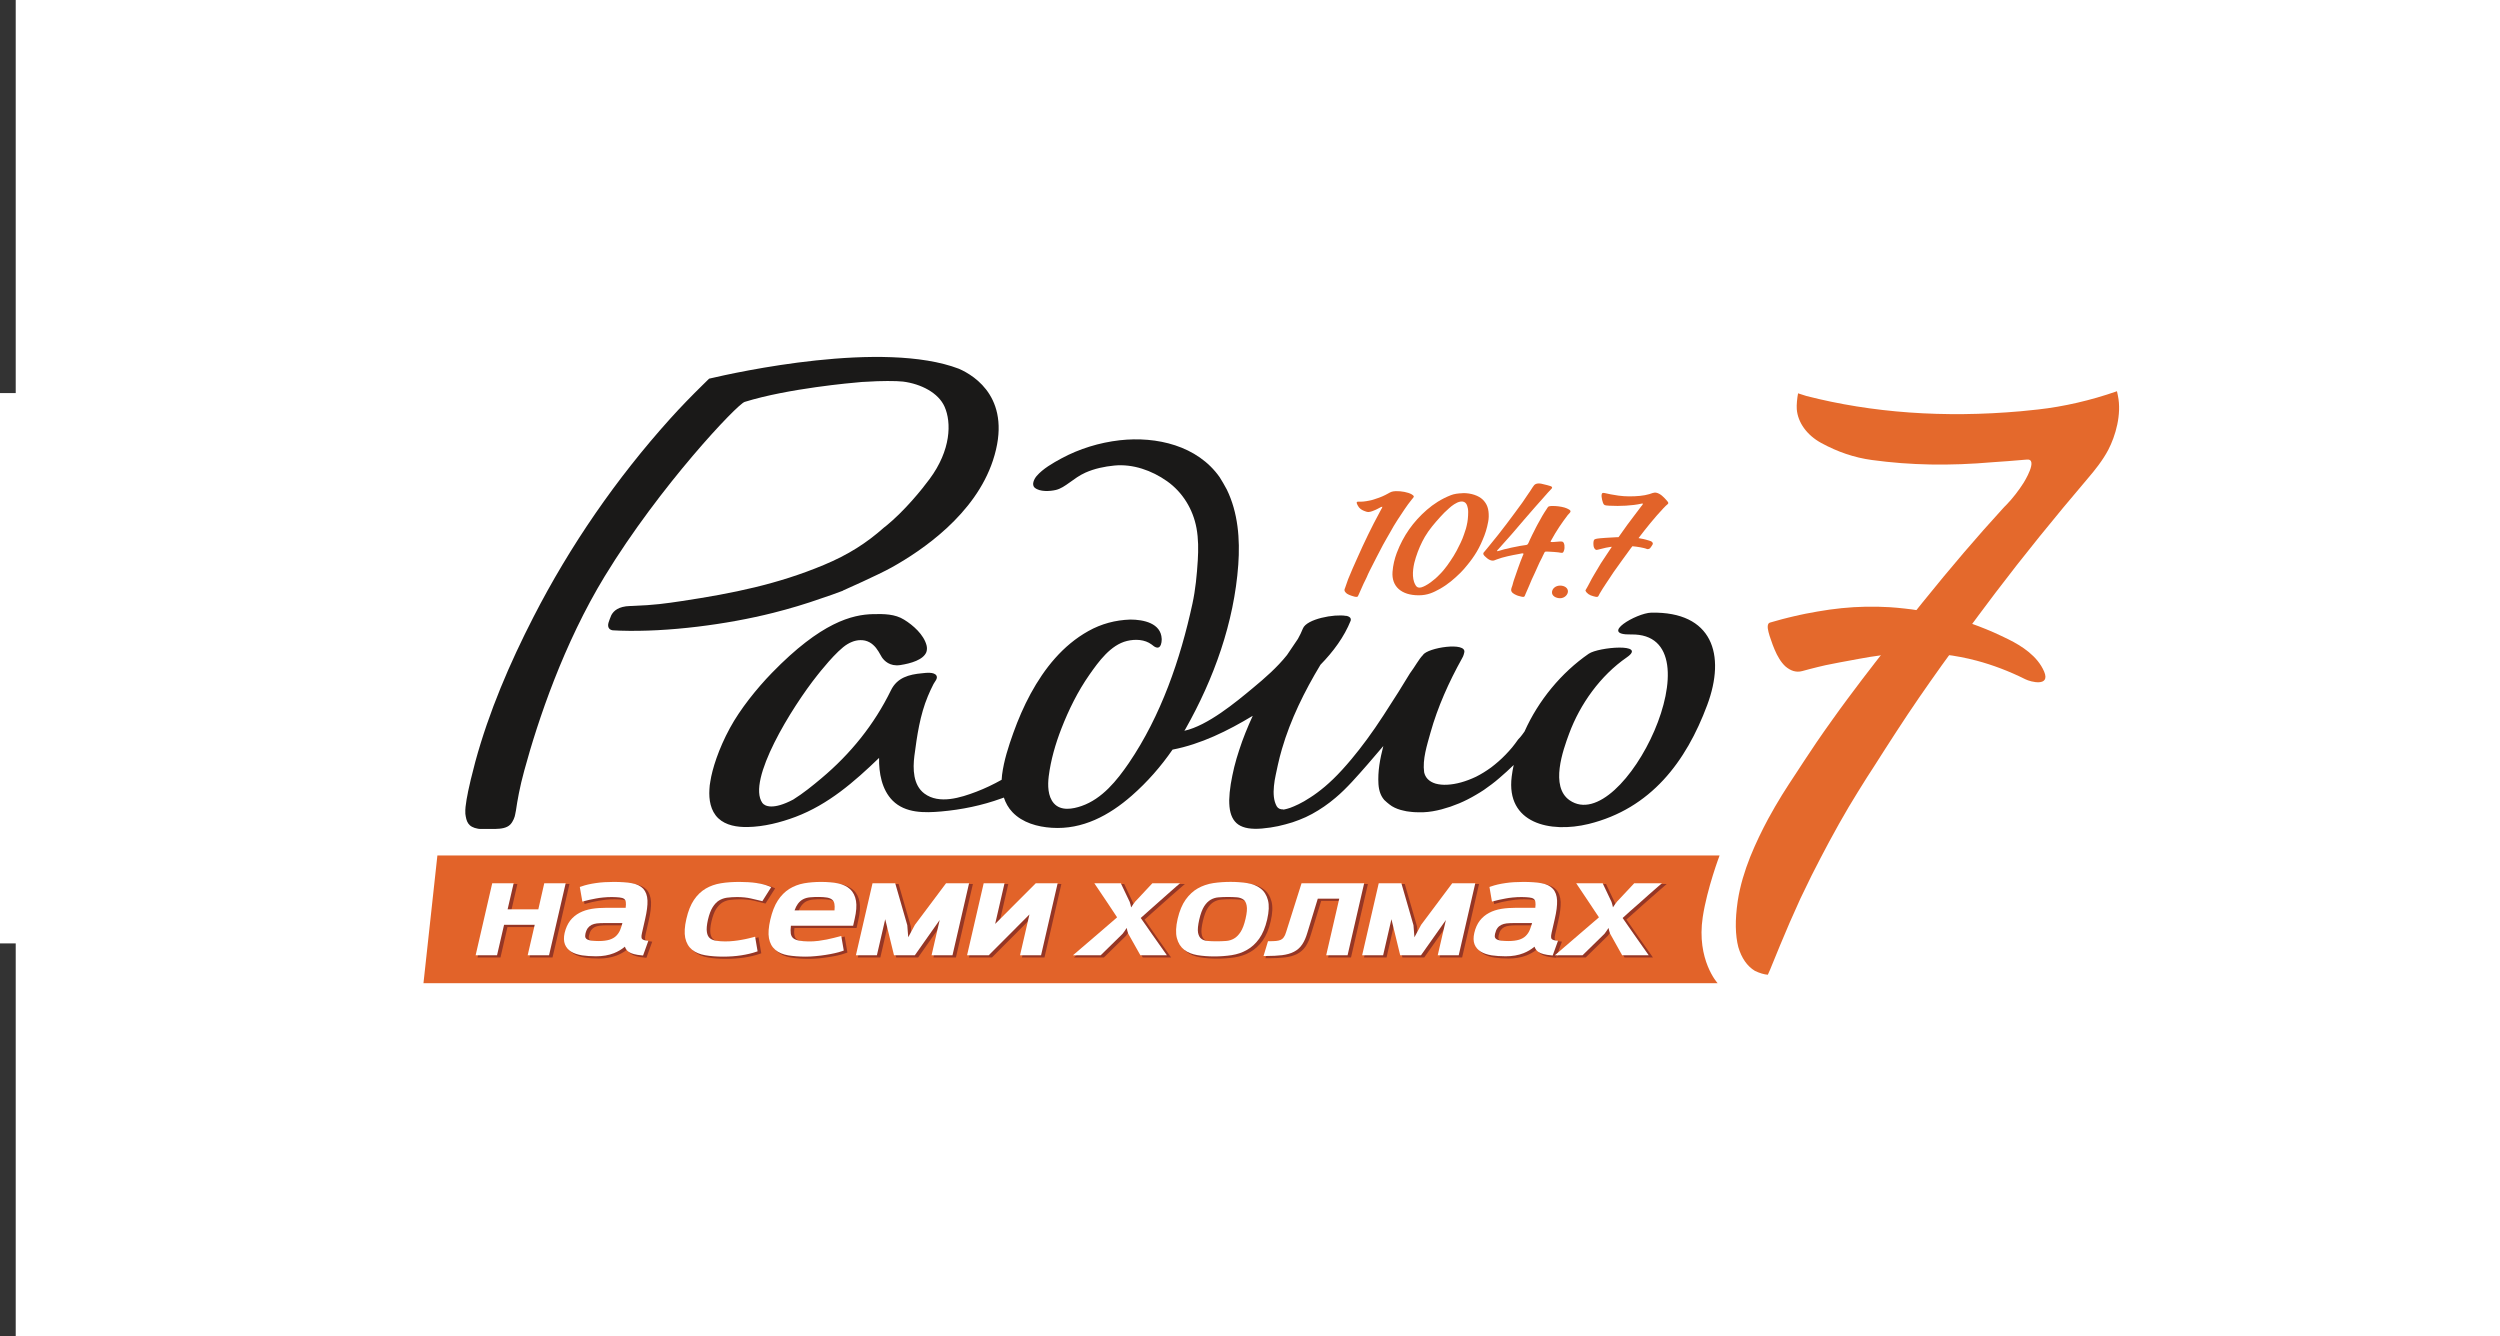 <?xml version="1.0" encoding="UTF-8" standalone="no"?>
<svg width="159px" height="85px" viewBox="0 0 159 85" version="1.1" xmlns="http://www.w3.org/2000/svg" xmlns:xlink="http://www.w3.org/1999/xlink" xmlns:sketch="http://www.bohemiancoding.com/sketch/ns">
    <rect x="0" y="0" width="159" height="85" fill="#333333" stroke="none"/>
    <!-- Generator: Sketch 3.3.3 (12072) - http://www.bohemiancoding.com/sketch -->
    <title>Rectangle 473 Copy 7 + Rectangle 473 Copy 6 + Rectangle 473 Copy 8 Copy Copy + Imported Layers</title>
    <desc>Created with Sketch.</desc>
    <defs></defs>
    <g id="Page-2" stroke="none" stroke-width="1" fill="none" fill-rule="evenodd" sketch:type="MSPage">
        <g id="wide_4columns_main" sketch:type="MSArtboardGroup" transform="translate(-978, -3082)">
            <g id="Rectangle-473-Copy-7-+-Rectangle-473-Copy-6-+-Rectangle-473-Copy-8-Copy-Copy-+-Imported-Layers" sketch:type="MSLayerGroup" transform="translate(978, 3082)">
                <g id="Rectangle-473-Copy-7-+-Rectangle-473-Copy-6-+-Rectangle-473-Copy-8-Copy-Copy" fill="#FFFFFF" sketch:type="MSShapeGroup">
                    <rect id="Rectangle-473-Copy-7" x="1" y="0" width="158" height="85"></rect>
                    <rect id="Rectangle-473-Copy-6" x="40.5" y="9" width="76" height="67"></rect>
                    <rect id="Rectangle-473-Copy-8" x="0" y="25" width="158" height="35"></rect>
                </g>
                <g id="Imported-Layers" transform="translate(19, 16)" sketch:type="MSShapeGroup">
                    <path d="M0.404,0 L120.19,0 L120.19,53.19 L0.404,53.19 L0.404,0 Z" id="Fill-1" fill="#FFFFFF"></path>
                    <path d="M7.932,46.533 L90.242,46.533 C90.242,46.533 88.885,45.053 89.294,42.33 C89.572,40.496 90.365,38.409 90.365,38.409 L8.818,38.409 L7.932,46.533" id="Fill-2" fill="#E26329"></path>
                    <path d="M15.758,40.221 L15.378,41.882 L13.526,41.882 L13.906,40.221 L12.45,40.221 L11.372,44.896 L12.83,44.896 L13.275,42.96 L15.129,42.96 L14.682,44.896 L16.141,44.896 L17.219,40.221 L15.758,40.221" id="Fill-3" fill="#953625"></path>
                    <path d="M22.041,43.768 C22.035,43.755 21.998,43.682 22.057,43.433 L22.255,42.569 C22.37,42.081 22.417,41.677 22.407,41.37 C22.391,41.038 22.296,40.776 22.124,40.586 C21.951,40.403 21.696,40.28 21.367,40.219 C21.065,40.163 20.676,40.135 20.207,40.135 C19.805,40.135 19.423,40.159 19.073,40.208 C18.723,40.262 18.407,40.336 18.137,40.427 L18.001,40.476 L18.178,41.498 L18.355,41.448 C18.44,41.427 18.543,41.401 18.669,41.37 C18.781,41.345 18.915,41.316 19.073,41.288 C19.215,41.265 19.373,41.241 19.535,41.221 C19.907,41.18 20.324,41.191 20.581,41.219 C20.7,41.232 20.79,41.262 20.847,41.301 C20.877,41.323 20.918,41.362 20.933,41.47 C20.946,41.545 20.942,41.651 20.931,41.783 L19.742,41.783 C19.41,41.783 19.101,41.805 18.816,41.85 C18.517,41.9 18.252,41.986 18.02,42.107 C17.781,42.234 17.575,42.405 17.409,42.619 C17.245,42.828 17.122,43.096 17.048,43.418 C16.977,43.712 16.985,43.967 17.065,44.17 C17.147,44.377 17.288,44.544 17.489,44.667 C17.675,44.777 17.91,44.855 18.191,44.902 C18.453,44.941 18.755,44.963 19.088,44.963 C19.513,44.963 19.902,44.896 20.239,44.764 C20.486,44.667 20.704,44.539 20.903,44.379 C20.952,44.507 21.037,44.604 21.147,44.68 C21.324,44.794 21.594,44.868 21.983,44.902 L22.113,44.913 L22.482,43.889 L22.273,43.863 C22.113,43.842 22.061,43.794 22.041,43.768 L22.041,43.768 Z M19.265,43.893 C19.105,43.893 18.962,43.889 18.839,43.874 C18.727,43.863 18.634,43.842 18.565,43.809 C18.513,43.788 18.481,43.755 18.461,43.708 C18.448,43.682 18.431,43.621 18.461,43.496 C18.496,43.343 18.545,43.226 18.608,43.144 C18.666,43.064 18.74,43.006 18.828,42.96 C18.917,42.917 19.025,42.887 19.142,42.874 C19.276,42.859 19.421,42.85 19.574,42.85 L20.702,42.85 C20.667,42.986 20.624,43.109 20.579,43.222 C20.518,43.366 20.434,43.492 20.328,43.591 C20.224,43.688 20.09,43.764 19.93,43.811 C19.755,43.87 19.531,43.893 19.265,43.893 L19.265,43.893 Z" id="Fill-4" fill="#953625"></path>
                    <path d="M30.114,40.416 C29.658,40.23 29.014,40.135 28.206,40.135 C27.78,40.135 27.385,40.165 27.031,40.221 C26.661,40.28 26.328,40.398 26.037,40.571 C25.738,40.744 25.486,40.992 25.272,41.308 C25.066,41.619 24.9,42.027 24.788,42.52 C24.671,43.019 24.647,43.431 24.714,43.753 C24.786,44.086 24.937,44.347 25.168,44.533 C25.388,44.712 25.678,44.835 26.028,44.896 C26.356,44.954 26.739,44.982 27.167,44.982 C27.571,44.982 27.96,44.954 28.323,44.902 C28.694,44.844 29.014,44.77 29.282,44.677 L29.418,44.628 L29.241,43.61 L29.064,43.658 C28.98,43.68 28.871,43.705 28.744,43.736 C28.616,43.768 28.476,43.794 28.325,43.822 C28.18,43.85 28.02,43.874 27.847,43.893 C27.489,43.934 27.082,43.93 26.739,43.883 C26.585,43.861 26.454,43.809 26.359,43.729 C26.27,43.654 26.212,43.535 26.184,43.373 C26.155,43.191 26.175,42.932 26.251,42.6 C26.328,42.265 26.428,42.001 26.544,41.815 C26.661,41.634 26.791,41.498 26.935,41.407 C27.082,41.316 27.247,41.258 27.426,41.234 C27.623,41.211 27.834,41.196 28.055,41.196 C28.39,41.196 28.686,41.226 28.938,41.282 C29.209,41.345 29.416,41.394 29.565,41.435 L29.686,41.466 L30.3,40.498 L30.114,40.416" id="Fill-5" fill="#953625"></path>
                    <path d="M35.477,43.019 L35.585,42.543 C35.693,42.079 35.721,41.688 35.671,41.383 C35.617,41.064 35.488,40.805 35.282,40.617 C35.081,40.433 34.818,40.301 34.487,40.232 C34.18,40.167 33.811,40.135 33.396,40.135 C33.009,40.135 32.642,40.165 32.309,40.224 C31.963,40.286 31.648,40.407 31.361,40.586 C31.071,40.761 30.82,41.016 30.613,41.34 C30.403,41.656 30.241,42.072 30.123,42.576 C30.014,43.064 29.982,43.466 30.038,43.775 C30.101,44.096 30.241,44.356 30.46,44.541 C30.671,44.721 30.952,44.842 31.296,44.898 C31.618,44.954 32,44.982 32.434,44.982 C32.64,44.982 32.849,44.971 33.065,44.954 C33.275,44.932 33.487,44.906 33.699,44.872 C33.91,44.842 34.105,44.805 34.28,44.766 C34.466,44.721 34.623,44.68 34.762,44.628 L34.896,44.582 L34.721,43.563 L34.206,43.697 C34.074,43.731 33.925,43.764 33.75,43.798 C33.582,43.833 33.409,43.863 33.234,43.885 C32.78,43.95 32.333,43.926 32.037,43.874 C31.877,43.85 31.75,43.803 31.663,43.731 C31.587,43.671 31.542,43.584 31.523,43.461 C31.501,43.347 31.503,43.2 31.525,43.019 L35.477,43.019 L35.477,43.019 Z M31.782,41.952 C31.836,41.811 31.899,41.697 31.963,41.608 C32.059,41.481 32.167,41.386 32.283,41.327 C32.406,41.267 32.547,41.226 32.696,41.213 C33.05,41.18 33.491,41.18 33.776,41.226 C33.904,41.252 34.003,41.293 34.077,41.351 C34.141,41.405 34.182,41.478 34.204,41.586 C34.224,41.682 34.226,41.802 34.208,41.952 L31.782,41.952 L31.782,41.952 Z" id="Fill-6" fill="#953625"></path>
                    <path d="M41.326,40.221 L39.327,42.889 L38.979,43.537 L38.93,42.924 L38.15,40.221 L36.633,40.221 L35.559,44.896 L36.989,44.896 L37.482,42.762 L38,44.896 L39.392,44.896 L40.842,42.831 L40.369,44.896 L41.797,44.896 L42.877,40.221 L41.326,40.221" id="Fill-7" fill="#953625"></path>
                    <path d="M44.558,42.705 L45.127,40.221 L43.703,40.221 L42.627,44.896 L44.087,44.896 L46.57,42.405 L45.995,44.896 L47.428,44.896 L48.504,40.221 L47.039,40.221 L44.558,42.705" id="Fill-8" fill="#953625"></path>
                    <path d="M54.089,42.908 L53.797,42.485 L53.828,42.459 C53.962,42.34 54.1,42.213 54.247,42.083 C54.441,41.908 54.638,41.731 54.841,41.554 C55.044,41.379 55.241,41.2 55.44,41.021 C55.641,40.843 55.831,40.675 56.014,40.522 L56.36,40.221 L54.448,40.221 L53.344,41.403 C53.272,41.491 53.205,41.586 53.143,41.682 C53.125,41.602 53.1,41.522 53.071,41.435 L52.497,40.221 L50.693,40.221 L51.565,41.524 C51.684,41.703 51.803,41.878 51.913,42.051 C52,42.18 52.084,42.308 52.162,42.429 L51.645,42.878 C51.425,43.07 51.198,43.265 50.971,43.459 L49.299,44.896 L51.207,44.896 L52.616,43.515 C52.687,43.422 52.752,43.33 52.816,43.237 C52.836,43.319 52.86,43.399 52.892,43.494 L53.679,44.896 L55.483,44.896 L54.495,43.492 C54.357,43.297 54.221,43.103 54.089,42.908" id="Fill-9" fill="#953625"></path>
                    <path d="M61.87,41.34 C61.786,41.008 61.621,40.746 61.382,40.565 C61.155,40.388 60.859,40.271 60.515,40.213 C59.867,40.109 59.037,40.109 58.337,40.213 C57.978,40.271 57.644,40.381 57.343,40.552 C57.041,40.722 56.773,40.967 56.548,41.282 C56.321,41.595 56.148,42.008 56.036,42.515 C55.917,43.023 55.898,43.444 55.982,43.766 C56.064,44.096 56.23,44.358 56.47,44.539 C56.697,44.714 56.989,44.833 57.335,44.887 C57.667,44.943 58.024,44.969 58.406,44.969 C58.789,44.969 59.158,44.943 59.513,44.891 C59.876,44.835 60.21,44.723 60.509,44.552 C60.811,44.382 61.081,44.135 61.306,43.82 C61.529,43.509 61.701,43.094 61.816,42.591 C61.935,42.081 61.954,41.66 61.87,41.34 L61.87,41.34 Z M60.351,42.515 C60.269,42.878 60.165,43.152 60.04,43.343 C59.919,43.526 59.787,43.664 59.642,43.744 C59.495,43.829 59.335,43.88 59.165,43.891 C58.802,43.924 58.337,43.924 57.981,43.891 C57.827,43.88 57.702,43.833 57.602,43.757 C57.514,43.69 57.453,43.572 57.425,43.407 C57.389,43.224 57.417,42.947 57.501,42.591 C57.583,42.226 57.687,41.947 57.808,41.759 C57.924,41.578 58.056,41.442 58.203,41.36 C58.348,41.275 58.508,41.226 58.676,41.213 C58.867,41.198 59.07,41.189 59.281,41.189 C59.469,41.189 59.664,41.196 59.85,41.213 C60.007,41.226 60.135,41.271 60.239,41.349 C60.327,41.418 60.392,41.537 60.424,41.703 C60.459,41.88 60.435,42.163 60.351,42.515 L60.351,42.515 Z" id="Fill-10" fill="#953625"></path>
                    <path d="M63.92,40.221 L62.937,43.347 C62.894,43.487 62.842,43.602 62.788,43.677 C62.741,43.746 62.68,43.794 62.615,43.826 C62.538,43.861 62.447,43.883 62.343,43.891 C62.229,43.902 62.09,43.906 61.915,43.906 L61.794,43.906 L61.479,44.943 L61.708,44.943 C62.097,44.943 62.44,44.926 62.73,44.891 C63.03,44.855 63.285,44.779 63.499,44.671 C63.719,44.559 63.899,44.392 64.044,44.185 C64.175,43.986 64.29,43.725 64.378,43.418 L65.027,41.297 L66.297,41.297 L65.467,44.896 L66.924,44.896 L68,40.221 L63.92,40.221" id="Fill-11" fill="#953625"></path>
                    <path d="M73.516,40.221 L71.524,42.889 L71.174,43.537 L71.124,42.924 L70.344,40.221 L68.827,40.221 L67.751,44.896 L69.184,44.896 L69.674,42.762 L70.195,44.896 L71.582,44.896 L73.036,42.831 L72.561,44.896 L73.992,44.896 L75.068,40.221 L73.516,40.221" id="Fill-12" fill="#953625"></path>
                    <path d="M84.929,42.051 C85.113,41.887 85.296,41.72 85.482,41.554 C85.687,41.379 85.888,41.2 86.087,41.021 C86.288,40.843 86.476,40.675 86.658,40.522 L87.005,40.221 L85.095,40.221 L83.989,41.403 C83.92,41.491 83.851,41.586 83.786,41.682 C83.769,41.602 83.747,41.522 83.717,41.435 L83.188,40.319 L83.144,40.221 L81.338,40.221 L82.209,41.524 C82.332,41.703 82.444,41.878 82.561,42.051 C82.645,42.18 82.729,42.308 82.807,42.429 L82.291,42.878 C82.066,43.07 81.846,43.265 81.617,43.459 L79.983,44.863 L80.338,43.889 L80.126,43.863 C80.007,43.848 79.923,43.811 79.897,43.768 C79.886,43.753 79.854,43.677 79.908,43.433 L80.106,42.569 C80.221,42.079 80.271,41.675 80.26,41.37 C80.245,41.038 80.15,40.772 79.975,40.586 C79.804,40.403 79.549,40.28 79.218,40.219 C78.918,40.163 78.527,40.135 78.058,40.135 C77.656,40.135 77.278,40.159 76.926,40.208 C76.571,40.262 76.258,40.336 75.99,40.427 L75.856,40.476 L76.031,41.498 L76.213,41.448 C76.293,41.427 76.394,41.401 76.517,41.37 C76.636,41.345 76.766,41.316 76.926,41.288 C77.066,41.265 77.224,41.241 77.388,41.221 C77.76,41.18 78.177,41.191 78.434,41.219 C78.551,41.232 78.641,41.262 78.7,41.301 C78.728,41.323 78.767,41.362 78.786,41.468 C78.799,41.545 78.799,41.651 78.782,41.783 L77.593,41.783 C77.267,41.783 76.95,41.805 76.666,41.85 C76.375,41.9 76.105,41.986 75.869,42.107 C75.631,42.234 75.426,42.405 75.262,42.619 C75.093,42.828 74.972,43.098 74.899,43.42 C74.832,43.712 74.836,43.967 74.916,44.17 C74.996,44.377 75.139,44.544 75.34,44.667 C75.526,44.779 75.761,44.857 76.042,44.902 C76.306,44.941 76.608,44.963 76.941,44.963 C77.367,44.963 77.753,44.896 78.093,44.764 C78.335,44.667 78.557,44.539 78.754,44.379 C78.803,44.507 78.888,44.604 79,44.68 C79.177,44.794 79.449,44.868 79.832,44.902 L79.964,44.913 L79.968,44.896 L81.85,44.896 L83.259,43.515 C83.332,43.42 83.401,43.327 83.462,43.237 C83.479,43.319 83.503,43.399 83.533,43.494 L84.32,44.896 L86.128,44.896 L85.139,43.492 C85,43.297 84.866,43.103 84.735,42.908 L84.439,42.485 C84.588,42.355 84.737,42.224 84.888,42.083 L84.929,42.051 L84.929,42.051 Z M77.116,43.893 C76.956,43.893 76.816,43.889 76.69,43.874 C76.576,43.863 76.485,43.842 76.416,43.809 C76.366,43.788 76.334,43.753 76.31,43.71 C76.297,43.677 76.286,43.615 76.312,43.496 C76.347,43.343 76.396,43.226 76.459,43.144 C76.517,43.064 76.591,43.006 76.679,42.96 C76.772,42.915 76.878,42.887 76.997,42.874 C77.129,42.859 77.274,42.85 77.427,42.85 L78.557,42.85 C78.518,42.986 78.475,43.109 78.432,43.217 C78.367,43.366 78.285,43.492 78.183,43.591 C78.077,43.688 77.941,43.764 77.779,43.811 C77.606,43.87 77.386,43.893 77.116,43.893 L77.116,43.893 Z" id="Fill-13" fill="#953625"></path>
                    <path id="Fill-14" fill="#FFFFFF"></path>
                    <path d="M86.02,22.965 C85.082,22.985 82.658,24.395 84.739,24.352 C90.478,24.242 84.251,37.279 80.824,34.895 C79.575,34.024 80.407,31.711 80.796,30.661 C81.493,28.778 82.788,26.965 84.467,25.806 C85.787,24.888 82.665,25.149 82.042,25.579 C80.305,26.778 78.84,28.551 77.961,30.523 C77.872,30.633 77.786,30.793 77.552,31.031 C77.431,31.203 77.308,31.37 77.174,31.534 C77.04,31.692 76.902,31.847 76.755,31.998 C76.612,32.147 76.461,32.29 76.308,32.424 C76.157,32.558 75.999,32.683 75.841,32.806 C75.523,33.037 75.199,33.238 74.875,33.4 C74.553,33.553 74.234,33.674 73.927,33.759 C73.616,33.845 73.322,33.895 73.043,33.908 C72.769,33.925 72.524,33.897 72.308,33.839 C72.094,33.776 71.919,33.674 71.792,33.538 C71.686,33.424 71.613,33.283 71.576,33.119 C71.459,32.292 71.762,31.383 71.98,30.592 C72.438,28.957 73.155,27.369 73.979,25.885 C74.093,25.702 74.115,25.538 74.125,25.507 C74.316,24.797 71.783,25.188 71.5,25.659 C71.232,25.929 70.995,26.397 70.673,26.823 C70.24,27.544 69.692,28.419 68.989,29.497 C68.268,30.609 67.587,31.523 66.963,32.27 C66.753,32.519 66.554,32.752 66.356,32.966 C66.161,33.178 65.971,33.376 65.789,33.551 C65.608,33.726 65.429,33.886 65.262,34.029 C65.092,34.171 64.932,34.299 64.776,34.413 C64.62,34.528 64.478,34.629 64.335,34.718 C64.059,34.901 63.81,35.042 63.596,35.145 C63.38,35.251 63.199,35.325 63.054,35.379 C62.756,35.48 62.6,35.493 62.6,35.493 C62.602,35.495 62.607,35.489 62.615,35.478 C62.432,35.484 62.287,35.426 62.2,35.281 C62.103,35.106 62.045,34.906 62.019,34.687 C61.995,34.467 61.997,34.234 62.023,33.992 C62.045,33.756 62.086,33.512 62.136,33.283 C62.181,33.054 62.233,32.836 62.272,32.648 C62.345,32.311 62.434,31.974 62.531,31.638 C63.076,29.763 63.964,27.968 64.981,26.279 C65.8,25.44 66.49,24.507 66.904,23.473 C66.948,23.278 66.796,23.211 66.658,23.172 C66.641,23.172 66.626,23.17 66.606,23.17 C65.867,23.039 64.104,23.363 63.864,23.974 C63.776,24.201 63.665,24.421 63.547,24.633 C63.313,24.972 63.082,25.313 62.853,25.661 C62.222,26.451 61.44,27.134 60.664,27.775 C59.614,28.648 57.803,30.154 56.325,30.478 C56.349,30.441 56.373,30.402 56.397,30.363 C58.205,27.16 59.489,23.6 59.755,19.911 C59.871,18.297 59.742,16.604 59.024,15.133 C58.946,14.971 58.635,14.446 58.568,14.347 C57.157,12.344 54.56,11.737 52.212,12.001 C50.922,12.15 49.651,12.537 48.508,13.154 C47.966,13.448 47.33,13.807 46.924,14.282 C46.777,14.457 46.585,14.828 46.812,15.021 C47.13,15.291 47.78,15.25 48.154,15.161 C48.754,15.018 49.264,14.403 50.033,14.059 C50.617,13.8 51.243,13.671 51.877,13.608 C53.052,13.496 54.253,13.919 55.221,14.602 C56.22,15.308 56.876,16.39 57.097,17.587 C57.222,18.263 57.22,18.96 57.179,19.641 C57.121,20.561 57.034,21.498 56.838,22.399 C56.071,25.935 54.843,29.514 52.795,32.53 C52.034,33.64 51.103,34.804 49.787,35.262 C49.225,35.456 48.473,35.597 48.026,35.091 C47.633,34.642 47.631,33.936 47.698,33.378 C47.83,32.333 48.126,31.309 48.508,30.329 C48.97,29.141 49.554,27.959 50.286,26.914 C50.87,26.08 51.635,25.015 52.678,24.764 C53.201,24.639 53.808,24.661 54.247,24.993 C54.435,25.16 54.711,25.332 54.832,25.002 C54.869,24.9 54.882,24.792 54.884,24.687 C54.884,24.691 54.884,24.551 54.884,24.633 C54.843,23.628 53.722,23.406 52.894,23.404 C51.946,23.434 51.047,23.671 50.219,24.136 C48.592,25.045 47.43,26.505 46.548,28.121 C46.114,28.922 45.755,29.754 45.448,30.612 C45.137,31.48 44.85,32.363 44.731,33.281 C44.716,33.387 44.709,33.489 44.705,33.594 C44.184,33.886 43.649,34.143 43.093,34.355 C42.112,34.728 40.734,35.176 39.79,34.469 C39.066,33.927 39.053,32.892 39.154,32.08 C39.323,30.791 39.509,29.482 40.014,28.274 C40.122,28.013 40.243,27.754 40.373,27.501 C40.449,27.354 40.658,27.153 40.561,26.974 C40.42,26.717 39.876,26.795 39.649,26.819 C38.809,26.894 38.059,27.093 37.663,27.905 C36.6,30.082 35.096,31.946 33.234,33.506 C32.683,33.97 32.087,34.452 31.449,34.852 C30.164,35.53 29.636,35.275 29.485,35.065 C28.485,33.638 31.354,28.987 32.985,26.942 C33.039,26.877 34.204,25.371 34.902,24.965 C34.991,24.911 35.079,24.868 35.17,24.831 C35.261,24.792 35.349,24.764 35.442,24.745 C35.537,24.723 35.628,24.713 35.725,24.713 C35.82,24.71 35.915,24.721 36.015,24.741 C36.116,24.764 36.209,24.801 36.294,24.846 C36.376,24.89 36.456,24.946 36.523,25.006 C36.596,25.069 36.657,25.136 36.715,25.207 C36.773,25.283 36.825,25.358 36.875,25.438 C36.918,25.507 36.957,25.579 36.996,25.646 L36.998,25.646 L36.998,25.65 C37.004,25.659 37.011,25.667 37.015,25.678 C37.039,25.719 37.063,25.762 37.087,25.803 C37.236,26.024 37.592,26.397 38.249,26.3 C38.934,26.196 39.725,25.963 39.917,25.473 C39.96,25.343 39.969,25.201 39.928,25.039 C39.748,24.36 39.077,23.764 38.502,23.412 C37.921,23.047 37.227,23.043 36.536,23.058 C35.207,23.086 33.232,23.566 30.092,26.797 C29.129,27.788 28.074,29.104 27.426,30.298 C26.693,31.644 26.294,32.927 26.177,33.702 C26.142,33.867 26.127,34.039 26.119,34.201 C26.078,34.854 26.186,35.567 26.68,36.04 C27.169,36.504 27.89,36.61 28.545,36.599 C29.58,36.582 30.639,36.312 31.6,35.951 C33.681,35.163 35.33,33.726 36.909,32.203 C36.892,33.152 37.08,34.227 37.774,34.921 C38.582,35.726 39.8,35.703 40.853,35.61 C42.16,35.495 43.452,35.23 44.688,34.782 C44.738,34.765 44.794,34.746 44.846,34.726 C44.958,35.065 45.131,35.381 45.388,35.651 C46.028,36.327 46.985,36.588 47.888,36.647 C49.85,36.778 51.546,35.86 52.983,34.601 C53.975,33.731 54.832,32.75 55.574,31.676 C57.389,31.324 59.091,30.48 60.675,29.525 C60.347,30.242 60.048,30.968 59.811,31.709 C59.692,32.065 59.588,32.424 59.497,32.787 C59.411,33.15 59.335,33.508 59.277,33.864 C59.217,34.242 59.184,34.584 59.178,34.884 C59.178,35.186 59.199,35.448 59.26,35.677 C59.318,35.901 59.411,36.091 59.541,36.245 C59.668,36.398 59.834,36.51 60.044,36.588 C60.252,36.666 60.498,36.705 60.792,36.711 C61.081,36.718 61.416,36.688 61.799,36.631 C62.136,36.582 62.451,36.513 62.756,36.428 C63.06,36.351 63.352,36.256 63.633,36.143 C63.914,36.037 64.184,35.91 64.448,35.767 C64.713,35.621 64.968,35.465 65.215,35.294 C65.467,35.122 65.707,34.934 65.943,34.735 C66.124,34.584 66.295,34.426 66.468,34.258 C66.643,34.089 66.809,33.914 66.98,33.733 C67.149,33.551 67.315,33.366 67.483,33.178 C67.654,32.99 67.818,32.8 67.987,32.605 C68.315,32.223 68.648,31.834 68.979,31.447 C68.767,32.281 68.62,33.052 68.67,33.873 C68.7,34.316 68.832,34.638 69.033,34.869 L69.033,34.875 C69.037,34.878 69.043,34.88 69.048,34.886 C69.1,34.94 69.151,34.986 69.208,35.031 C69.221,35.042 69.231,35.057 69.249,35.065 C69.285,35.1 69.331,35.137 69.378,35.169 C69.426,35.204 69.473,35.236 69.525,35.273 C69.584,35.305 69.638,35.335 69.7,35.368 C69.757,35.396 69.821,35.422 69.884,35.446 C69.944,35.469 70.011,35.489 70.078,35.51 C70.139,35.523 70.206,35.543 70.269,35.556 C70.333,35.573 70.396,35.582 70.454,35.597 C70.519,35.601 70.575,35.61 70.634,35.621 C70.692,35.627 70.746,35.634 70.8,35.64 C70.854,35.644 70.904,35.649 70.956,35.653 C71.059,35.659 71.157,35.662 71.254,35.662 C71.347,35.664 71.442,35.662 71.535,35.659 C71.63,35.653 71.725,35.649 71.818,35.638 C71.915,35.629 72.01,35.612 72.107,35.599 C72.3,35.567 72.488,35.526 72.68,35.476 C72.872,35.424 73.058,35.368 73.246,35.305 C73.434,35.24 73.618,35.169 73.801,35.094 C73.985,35.018 74.164,34.932 74.342,34.843 C74.521,34.75 74.696,34.657 74.867,34.554 C75.039,34.456 75.21,34.348 75.377,34.238 C75.545,34.124 75.709,34.005 75.871,33.88 C76.038,33.754 76.2,33.623 76.357,33.486 C76.517,33.353 76.673,33.214 76.829,33.07 C76.978,32.936 77.127,32.797 77.271,32.653 C77.217,32.899 77.174,33.145 77.144,33.391 C76.772,36.372 79.59,37.001 82.036,36.405 C85.999,35.426 88.237,32.443 89.577,28.845 C90.78,25.628 89.907,22.887 86.02,22.965" id="Fill-15" fill="#1A1918"></path>
                    <path d="M33.258,22.049 C33.707,21.902 34.152,21.743 34.597,21.574 C34.612,21.561 34.621,21.555 34.621,21.555 C34.621,21.555 36.873,20.559 37.73,20.077 C39.664,18.997 43.018,16.714 44.15,13.288 C45.425,9.42 43.031,7.912 41.989,7.454 C37.171,5.616 27.86,7.668 26.099,8.083 C25.965,8.214 25.829,8.348 25.693,8.482 C25.693,8.482 25.691,8.482 25.691,8.484 C24.982,9.18 24.289,9.891 23.625,10.629 C20.207,14.424 17.251,18.708 14.924,23.25 C13.416,26.188 12.1,29.257 11.229,32.45 C11.158,32.713 11.059,33.098 10.957,33.519 L10.955,33.519 C10.892,33.791 10.827,34.076 10.767,34.355 C10.763,34.381 10.758,34.407 10.754,34.433 C10.745,34.476 10.737,34.519 10.73,34.562 C10.713,34.627 10.702,34.696 10.691,34.761 C10.687,34.78 10.68,34.802 10.678,34.824 C10.648,35.009 10.624,35.178 10.607,35.329 C10.605,35.351 10.605,35.374 10.603,35.396 C10.596,35.435 10.596,35.476 10.594,35.51 C10.592,35.605 10.59,35.692 10.596,35.757 C10.661,36.236 10.75,36.597 11.411,36.709 C11.441,36.716 11.48,36.718 11.519,36.72 L12.511,36.72 C12.858,36.711 13.224,36.672 13.453,36.441 C13.634,36.256 13.749,35.936 13.764,35.802 C13.777,35.716 13.796,35.638 13.813,35.554 C13.904,34.929 14.055,34.055 14.343,33.011 C15.216,29.795 16.854,24.926 19.466,20.641 C22.968,14.898 27.914,9.677 28.364,9.56 C31.134,8.698 35.252,8.342 35.645,8.31 C35.701,8.305 35.753,8.299 35.807,8.294 C35.911,8.286 36.015,8.284 36.121,8.279 C36.972,8.219 38.013,8.219 38.428,8.268 C39.584,8.415 40.686,8.986 41.075,9.867 C41.522,10.873 41.484,12.63 40.122,14.466 C39.645,15.114 38.541,16.485 37.337,17.464 C37.298,17.498 37.264,17.52 37.225,17.548 C36.127,18.528 34.941,19.289 33.385,19.935 C30.457,21.157 27.625,21.734 24.397,22.222 C23.329,22.382 22.616,22.486 21.238,22.537 C21.179,22.54 21.134,22.54 21.097,22.542 L21.078,22.542 C20.322,22.561 20.032,22.864 19.902,23.088 C19.894,23.103 19.885,23.116 19.876,23.134 C19.848,23.214 19.809,23.302 19.773,23.393 L19.699,23.609 L19.701,23.611 C19.701,23.611 19.557,24.021 19.969,24.088 C20.207,24.099 20.436,24.108 20.434,24.11 C23.47,24.211 27.242,23.719 30.179,22.976 C31.216,22.715 32.244,22.408 33.258,22.049" id="Fill-16" fill="#1A1918"></path>
                    <path d="M80.662,16.338 C80.484,16.256 80.193,16.202 79.929,16.185 C79.793,16.176 79.558,16.168 79.471,16.228 C79.434,16.256 79.406,16.319 79.372,16.368 C79.281,16.502 79.177,16.662 79.097,16.8 C78.987,16.993 78.868,17.215 78.765,17.397 C78.706,17.498 78.661,17.606 78.607,17.706 C78.497,17.909 78.41,18.103 78.302,18.325 C78.261,18.41 78.198,18.602 78.131,18.641 C78.082,18.667 77.967,18.673 77.885,18.688 C77.799,18.706 77.708,18.716 77.634,18.727 C77.287,18.796 76.978,18.857 76.666,18.937 C76.591,18.956 76.517,18.98 76.444,19.002 C76.373,19.021 76.297,19.051 76.215,19.058 C76.206,19.002 76.265,18.96 76.303,18.919 C76.87,18.302 77.408,17.673 77.956,17.027 C78.38,16.528 78.838,16.019 79.283,15.515 C79.389,15.396 79.499,15.267 79.62,15.144 C79.663,15.098 79.717,15.053 79.715,15.006 C79.707,14.936 79.601,14.908 79.521,14.889 C79.436,14.865 79.357,14.839 79.259,14.82 C78.894,14.707 78.68,14.731 78.566,14.865 C78.43,15.038 78.345,15.213 78.207,15.394 C78.075,15.58 77.959,15.772 77.827,15.956 C77.159,16.874 76.491,17.779 75.761,18.658 C75.662,18.779 75.547,18.924 75.437,19.053 C75.396,19.103 75.333,19.153 75.338,19.213 C75.34,19.308 75.472,19.416 75.554,19.483 C75.642,19.561 75.755,19.632 75.889,19.654 C76.005,19.671 76.077,19.621 76.185,19.583 C76.396,19.503 76.638,19.431 76.874,19.38 C77.116,19.33 77.354,19.272 77.634,19.228 C77.704,19.218 77.848,19.17 77.885,19.205 C77.913,19.23 77.866,19.3 77.848,19.345 C77.632,19.868 77.464,20.382 77.278,20.915 C77.241,21.012 77.224,21.116 77.194,21.216 C77.163,21.311 77.112,21.427 77.109,21.518 C77.109,21.686 77.284,21.779 77.444,21.851 C77.507,21.879 77.565,21.9 77.658,21.92 C77.714,21.935 77.859,21.98 77.924,21.956 C77.967,21.941 78,21.848 78.021,21.786 C78.097,21.6 78.183,21.414 78.259,21.239 C78.367,20.982 78.462,20.742 78.581,20.511 C78.639,20.403 78.689,20.256 78.745,20.148 C78.803,20.032 78.855,19.917 78.907,19.788 C78.961,19.671 79.026,19.563 79.084,19.44 C79.11,19.384 79.132,19.323 79.169,19.261 C79.197,19.209 79.233,19.11 79.266,19.094 C79.318,19.068 79.458,19.084 79.553,19.088 C79.752,19.094 79.918,19.11 80.106,19.129 C80.199,19.138 80.32,19.179 80.387,19.151 C80.43,19.135 80.461,19.043 80.474,19.002 C80.532,18.835 80.513,18.5 80.372,18.451 C80.29,18.423 80.089,18.449 79.987,18.457 C79.866,18.464 79.769,18.485 79.622,18.468 C79.612,18.42 79.653,18.377 79.674,18.334 C79.975,17.779 80.327,17.258 80.711,16.755 C80.763,16.69 80.884,16.595 80.886,16.524 C80.891,16.44 80.737,16.373 80.662,16.338" id="Fill-17" fill="#E26329"></path>
                    <path d="M70.791,15.764 C70.83,15.712 70.921,15.628 70.919,15.574 C70.915,15.522 70.815,15.459 70.768,15.431 C70.543,15.308 70.124,15.226 69.772,15.237 C69.514,15.247 69.439,15.301 69.294,15.381 C69.048,15.52 68.791,15.636 68.488,15.727 C68.413,15.751 68.343,15.781 68.268,15.798 C68.034,15.852 67.801,15.904 67.531,15.908 C67.481,15.913 67.337,15.889 67.302,15.926 C67.254,15.975 67.332,16.111 67.362,16.165 C67.442,16.314 67.572,16.42 67.743,16.487 C67.829,16.524 67.946,16.567 68.043,16.565 C68.123,16.563 68.229,16.526 68.298,16.502 C68.451,16.448 68.581,16.384 68.709,16.314 C68.769,16.282 68.832,16.237 68.916,16.228 C68.912,16.291 68.873,16.343 68.843,16.397 C68.814,16.448 68.791,16.505 68.758,16.556 C68.242,17.502 67.766,18.49 67.324,19.49 C67.127,19.932 66.928,20.369 66.742,20.835 C66.673,21.015 66.623,21.183 66.556,21.367 C66.526,21.429 66.502,21.496 66.511,21.559 C66.524,21.628 66.602,21.712 66.662,21.756 C66.731,21.803 66.846,21.855 66.954,21.889 C67.038,21.918 67.237,21.987 67.324,21.956 C67.365,21.943 67.408,21.822 67.438,21.76 C67.535,21.535 67.633,21.334 67.723,21.12 C67.786,20.978 67.87,20.844 67.926,20.704 C67.98,20.559 68.054,20.421 68.121,20.28 C68.402,19.723 68.687,19.168 68.964,18.645 C69.108,18.379 69.266,18.116 69.417,17.85 C69.564,17.585 69.715,17.317 69.884,17.064 C70.18,16.621 70.459,16.17 70.791,15.764" id="Fill-18" fill="#E26329"></path>
                    <path d="M75.582,17.494 C75.623,17.297 75.681,17.088 75.683,16.865 C75.694,16.364 75.58,16.047 75.299,15.772 C75.048,15.53 74.573,15.351 74.026,15.362 C74.022,15.364 74.017,15.368 74.022,15.368 C73.73,15.377 73.479,15.412 73.274,15.494 C72.665,15.733 72.17,16.06 71.751,16.422 C70.88,17.181 70.253,18.064 69.834,19.166 C69.696,19.539 69.597,19.935 69.564,20.373 C69.497,21.285 70.109,21.861 71.232,21.861 C71.807,21.861 72.181,21.669 72.535,21.475 C73.078,21.179 73.49,20.816 73.892,20.421 C74.028,20.291 74.145,20.144 74.264,20.004 C74.504,19.719 74.722,19.423 74.916,19.099 C75.104,18.786 75.258,18.442 75.405,18.066 C75.472,17.887 75.536,17.693 75.582,17.494 L75.582,17.494 Z M74.37,16.788 C74.361,16.939 74.35,17.092 74.324,17.222 C74.294,17.36 74.272,17.498 74.234,17.619 C74.19,17.749 74.147,17.87 74.11,17.993 C73.989,18.364 73.81,18.699 73.637,19.036 C73.611,19.088 73.577,19.142 73.544,19.196 C73.514,19.252 73.486,19.308 73.451,19.358 C73.203,19.749 72.907,20.198 72.559,20.537 C72.464,20.626 72.388,20.719 72.291,20.796 C72.097,20.958 71.915,21.108 71.662,21.244 C71.535,21.311 71.312,21.425 71.152,21.345 C71.051,21.298 70.984,21.142 70.936,21.015 C70.772,20.533 70.91,19.87 71.049,19.449 C71.193,18.991 71.399,18.522 71.623,18.138 C71.883,17.693 72.237,17.28 72.594,16.885 C72.764,16.699 72.946,16.507 73.16,16.325 C73.257,16.243 73.356,16.15 73.484,16.073 C73.598,16.003 73.747,15.915 73.909,15.898 C74.234,15.865 74.316,16.12 74.357,16.338 C74.383,16.476 74.378,16.634 74.37,16.788 L74.37,16.788 Z" id="Fill-19" fill="#E26329"></path>
                    <path d="M80.225,21.244 C79.955,21.244 79.739,21.412 79.709,21.632 C79.672,21.896 79.955,22.047 80.225,22.047 C80.495,22.047 80.72,21.831 80.72,21.609 C80.72,21.388 80.495,21.244 80.225,21.244" id="Fill-20" fill="#E26329"></path>
                    <path d="M86.967,15.79 C86.811,15.617 86.606,15.396 86.346,15.338 C86.197,15.301 86.029,15.388 85.893,15.427 C85.543,15.533 85.108,15.569 84.609,15.569 C84.387,15.569 84.153,15.55 83.937,15.522 C83.864,15.511 83.797,15.496 83.734,15.489 C83.54,15.468 83.343,15.418 83.146,15.377 C83.021,15.351 82.904,15.312 82.872,15.422 C82.84,15.524 82.872,15.673 82.894,15.787 C82.926,15.915 82.956,16.021 83.012,16.09 C83.06,16.15 83.218,16.155 83.347,16.163 C84.05,16.202 84.812,16.159 85.361,16.04 C85.398,16.034 85.448,16.012 85.489,16.036 C85.48,16.105 85.417,16.155 85.376,16.211 C85.255,16.375 85.128,16.541 85.005,16.703 C84.838,16.924 84.67,17.14 84.51,17.36 C84.318,17.628 84.127,17.893 83.939,18.163 C83.888,18.166 83.842,18.168 83.79,18.168 C83.328,18.189 82.842,18.226 82.775,18.233 C82.691,18.241 82.479,18.261 82.414,18.308 C82.336,18.36 82.328,18.552 82.351,18.723 C82.36,18.786 82.397,18.922 82.505,18.971 C82.572,19.002 83.023,18.831 83.445,18.781 C83.479,18.775 83.503,18.775 83.512,18.777 C83.378,18.984 83.242,19.189 83.101,19.395 C82.907,19.68 82.721,19.967 82.552,20.269 C82.455,20.442 82.336,20.622 82.239,20.803 C82.105,21.045 81.99,21.295 81.839,21.535 L81.839,21.57 C81.911,21.736 82.094,21.861 82.336,21.92 C82.418,21.941 82.537,21.98 82.606,21.956 C82.656,21.943 82.701,21.825 82.736,21.76 C82.848,21.552 82.991,21.352 83.11,21.162 C83.194,21.03 83.28,20.898 83.371,20.771 C83.464,20.643 83.538,20.505 83.628,20.382 C83.996,19.874 84.352,19.362 84.719,18.87 C84.756,18.827 84.789,18.783 84.821,18.74 C84.914,18.747 85,18.757 85.08,18.77 C85.169,18.783 85.251,18.798 85.329,18.809 C85.407,18.82 85.482,18.837 85.556,18.857 C85.629,18.874 85.698,18.898 85.763,18.924 C85.94,18.928 85.966,18.842 86.079,18.673 C86.176,18.544 86.079,18.459 85.996,18.42 C85.951,18.399 85.795,18.356 85.677,18.321 C85.633,18.31 85.588,18.297 85.543,18.287 C85.437,18.261 85.327,18.241 85.21,18.224 C85.705,17.576 86.215,16.937 86.785,16.332 C86.826,16.286 86.884,16.228 86.949,16.165 C87.001,16.12 87.105,16.044 87.105,15.997 C87.109,15.941 87.018,15.848 86.967,15.79" id="Fill-21" fill="#E26329"></path>
                    <path d="M111.009,26.717 C110.59,25.726 109.587,25.084 108.747,24.667 C108.429,24.512 108.111,24.36 107.798,24.22 C107.476,24.08 107.163,23.952 106.847,23.831 C106.532,23.71 106.214,23.6 105.903,23.501 C105.583,23.399 105.27,23.311 104.957,23.226 C104.641,23.144 104.326,23.071 104.015,23.004 C103.695,22.937 103.384,22.879 103.068,22.831 C102.755,22.777 102.439,22.736 102.124,22.702 C101.809,22.667 101.495,22.637 101.18,22.617 C100.927,22.602 100.674,22.594 100.419,22.587 C100.166,22.583 99.909,22.581 99.652,22.587 C99.397,22.591 99.144,22.602 98.889,22.617 C98.63,22.635 98.373,22.656 98.118,22.68 C97.861,22.708 97.606,22.736 97.349,22.773 C97.096,22.81 96.839,22.848 96.588,22.894 C96.338,22.937 96.087,22.982 95.838,23.032 C95.715,23.056 95.592,23.084 95.469,23.11 C95.344,23.134 95.221,23.166 95.097,23.194 C94.974,23.222 94.849,23.252 94.726,23.283 C94.605,23.313 94.479,23.345 94.35,23.378 C94.222,23.412 94.095,23.447 93.963,23.486 C93.833,23.52 93.699,23.559 93.565,23.598 C93.406,23.648 93.395,23.881 93.477,24.196 C93.514,24.352 93.572,24.531 93.643,24.723 C93.706,24.916 93.781,25.119 93.868,25.32 C93.952,25.52 94.052,25.723 94.166,25.903 C94.278,26.084 94.41,26.253 94.557,26.387 C94.715,26.52 94.881,26.62 95.058,26.674 C95.242,26.728 95.43,26.734 95.622,26.68 C95.78,26.637 95.944,26.592 96.111,26.549 C96.277,26.508 96.441,26.464 96.61,26.423 C96.774,26.38 96.938,26.343 97.103,26.307 C97.262,26.276 97.418,26.242 97.571,26.214 C97.723,26.181 97.867,26.155 98.012,26.127 C98.155,26.101 98.293,26.073 98.431,26.05 C98.701,26 98.956,25.95 99.203,25.907 C99.449,25.862 99.689,25.821 99.924,25.78 C100.16,25.743 100.387,25.708 100.614,25.68 C100.931,25.641 101.242,25.607 101.558,25.583 C101.906,25.555 102.254,25.538 102.602,25.533 C102.949,25.529 103.293,25.531 103.639,25.546 C103.982,25.564 104.321,25.59 104.665,25.628 C105.011,25.667 105.352,25.719 105.691,25.786 C106.033,25.851 106.374,25.926 106.716,26.019 C107.738,26.292 108.768,26.68 109.814,27.201 C110.162,27.378 111.417,27.689 111.009,26.717" id="Fill-22" fill="#E4692C"></path>
                    <path d="M115.7,9.171 C115.7,9.171 115.654,8.96 115.639,8.882 C115.624,8.886 115.613,8.893 115.598,8.897 C113.976,9.463 112.249,9.863 110.611,10.044 C110.246,10.085 109.881,10.124 109.518,10.156 C104.646,10.588 100.052,10.256 95.884,9.184 C95.741,9.145 95.59,9.096 95.439,9.042 C95.415,9.033 95.387,9.022 95.357,9.014 C95.296,9.333 95.255,9.765 95.275,10.022 C95.339,10.871 95.921,11.677 96.828,12.172 C97.885,12.748 98.939,13.105 100.05,13.256 C102.506,13.591 104.963,13.638 107.774,13.394 C107.846,13.39 109.41,13.282 109.898,13.23 C110.68,13.146 109.706,14.699 109.706,14.699 C109.403,15.185 108.965,15.742 108.623,16.09 C108.535,16.178 108.446,16.265 108.366,16.358 C106.763,18.109 105.119,20.028 103.254,22.339 C102.787,22.915 102.308,23.518 101.809,24.149 C101.314,24.782 100.797,25.438 100.264,26.13 C99.996,26.475 99.71,26.844 99.414,27.235 C99.114,27.631 98.805,28.041 98.488,28.469 C98.17,28.899 97.844,29.341 97.52,29.802 C97.191,30.257 96.863,30.728 96.539,31.201 C96.279,31.581 96.022,31.97 95.765,32.361 C95.581,32.642 95.391,32.934 95.195,33.232 C94.914,33.657 94.622,34.1 94.33,34.571 C94.041,35.042 93.745,35.547 93.455,36.081 C93.261,36.448 93.06,36.83 92.87,37.234 C92.677,37.642 92.487,38.064 92.312,38.5 C92.135,38.945 91.977,39.398 91.841,39.863 C91.703,40.338 91.595,40.815 91.519,41.306 C91.431,41.908 91.39,42.461 91.398,42.947 C91.407,43.438 91.461,43.865 91.556,44.232 C91.763,44.937 92.118,45.444 92.606,45.744 C92.898,45.889 93.218,45.98 93.434,45.993 C93.531,45.792 93.65,45.5 93.712,45.341 C93.866,44.958 94.039,44.55 94.216,44.112 C94.404,43.664 94.607,43.189 94.819,42.686 C95.037,42.183 95.268,41.666 95.506,41.148 C95.746,40.64 95.99,40.141 96.227,39.662 C96.422,39.28 96.612,38.908 96.798,38.55 C96.984,38.193 97.163,37.848 97.344,37.517 C97.558,37.12 97.768,36.737 97.973,36.374 C98.181,36.012 98.377,35.666 98.574,35.331 C98.771,35.003 98.963,34.683 99.157,34.372 C99.347,34.061 99.535,33.756 99.73,33.454 L100.147,32.81 C100.395,32.422 100.642,32.035 100.884,31.655 C101.13,31.275 101.37,30.903 101.61,30.532 C101.852,30.164 102.092,29.799 102.331,29.436 C102.573,29.08 102.811,28.724 103.051,28.374 C103.295,28.024 103.533,27.68 103.77,27.339 C104.015,26.998 104.252,26.657 104.492,26.32 C104.738,25.985 104.978,25.65 105.222,25.315 C105.471,24.983 105.717,24.648 105.964,24.311 C106.255,23.918 106.549,23.52 106.847,23.118 C107.191,22.652 107.545,22.185 107.902,21.712 C109.689,19.356 111.638,16.95 113.794,14.416 C114.213,13.928 114.734,13.282 115.084,12.614 C115.546,11.729 115.946,10.357 115.7,9.171" id="Fill-23" fill="#E4692C"></path>
                    <path d="M15.615,40.176 L15.237,41.835 L13.284,41.835 L13.667,40.176 L12.305,40.176 L11.251,44.753 L12.612,44.753 L13.059,42.816 L15.008,42.816 L14.561,44.753 L15.92,44.753 L16.977,40.176 L15.615,40.176" id="Fill-24" fill="#FFFFFF"></path>
                    <path d="M21.825,43.699 C21.806,43.675 21.769,43.582 21.832,43.327 L22.028,42.463 C22.139,41.98 22.193,41.58 22.18,41.275 C22.167,40.956 22.074,40.705 21.91,40.524 C21.743,40.349 21.497,40.228 21.177,40.17 C20.877,40.116 20.488,40.09 20.028,40.09 C19.626,40.09 19.248,40.111 18.9,40.163 C18.548,40.213 18.236,40.284 17.975,40.379 L17.876,40.411 L18.038,41.342 L18.165,41.308 C18.247,41.284 18.351,41.258 18.476,41.23 C18.599,41.2 18.733,41.176 18.882,41.148 C19.032,41.118 19.185,41.098 19.351,41.081 C19.747,41.038 20.151,41.051 20.404,41.079 C20.533,41.09 20.631,41.122 20.695,41.17 C20.754,41.211 20.786,41.273 20.801,41.364 C20.814,41.457 20.812,41.58 20.793,41.736 L19.563,41.736 C19.237,41.736 18.928,41.757 18.643,41.802 C18.351,41.85 18.087,41.936 17.86,42.055 C17.627,42.178 17.426,42.342 17.264,42.55 C17.104,42.759 16.985,43.023 16.91,43.336 C16.847,43.617 16.854,43.863 16.929,44.058 C17.005,44.256 17.143,44.412 17.331,44.528 C17.515,44.639 17.742,44.714 18.018,44.76 C18.277,44.798 18.578,44.82 18.906,44.82 C19.33,44.82 19.71,44.755 20.043,44.623 C20.304,44.52 20.538,44.382 20.743,44.207 C20.788,44.349 20.872,44.464 20.996,44.544 C21.162,44.656 21.426,44.725 21.806,44.76 L21.899,44.768 L22.236,43.833 L22.089,43.816 C21.994,43.803 21.873,43.775 21.825,43.699 L21.825,43.699 Z M19.086,43.85 C18.924,43.85 18.779,43.842 18.653,43.829 C18.537,43.816 18.437,43.794 18.364,43.757 C18.301,43.729 18.262,43.69 18.236,43.634 C18.213,43.58 18.21,43.496 18.232,43.39 C18.269,43.23 18.323,43.107 18.388,43.021 C18.453,42.936 18.535,42.872 18.625,42.824 C18.723,42.777 18.837,42.744 18.956,42.729 C19.094,42.716 19.237,42.708 19.397,42.708 L20.585,42.708 C20.542,42.872 20.494,43.019 20.443,43.144 C20.38,43.297 20.291,43.422 20.183,43.528 C20.073,43.634 19.93,43.712 19.762,43.766 C19.585,43.82 19.356,43.85 19.086,43.85 L19.086,43.85 Z" id="Fill-25" fill="#FFFFFF"></path>
                    <path d="M29.917,40.368 C29.463,40.18 28.828,40.09 28.029,40.09 C27.605,40.09 27.212,40.116 26.858,40.174 C26.493,40.232 26.164,40.349 25.883,40.515 C25.591,40.686 25.339,40.93 25.131,41.241 C24.928,41.543 24.766,41.947 24.654,42.438 C24.539,42.928 24.518,43.336 24.58,43.647 C24.647,43.969 24.796,44.222 25.015,44.403 C25.231,44.576 25.516,44.697 25.855,44.755 C26.184,44.811 26.564,44.842 26.987,44.842 C27.391,44.842 27.776,44.816 28.139,44.76 C28.502,44.703 28.824,44.628 29.088,44.537 L29.183,44.505 L29.025,43.574 L28.895,43.61 C28.813,43.632 28.705,43.658 28.573,43.69 C28.444,43.718 28.308,43.751 28.152,43.775 C28.005,43.803 27.845,43.826 27.674,43.844 C27.277,43.891 26.879,43.88 26.553,43.833 C26.389,43.811 26.251,43.755 26.149,43.671 C26.05,43.589 25.985,43.461 25.959,43.286 C25.926,43.096 25.95,42.831 26.026,42.492 C26.104,42.157 26.205,41.889 26.326,41.697 C26.443,41.511 26.579,41.364 26.73,41.271 C26.879,41.18 27.054,41.118 27.24,41.092 C27.439,41.068 27.655,41.053 27.875,41.053 C28.212,41.053 28.513,41.085 28.766,41.144 C29.036,41.202 29.245,41.254 29.399,41.293 L29.485,41.316 L30.049,40.422 L29.917,40.368" id="Fill-26" fill="#FFFFFF"></path>
                    <path d="M35.442,41.297 C35.39,40.988 35.263,40.735 35.071,40.556 C34.878,40.377 34.619,40.254 34.299,40.182 C33.99,40.12 33.627,40.09 33.215,40.09 C32.834,40.09 32.469,40.12 32.136,40.178 C31.799,40.239 31.482,40.36 31.205,40.532 C30.926,40.705 30.678,40.954 30.47,41.271 C30.265,41.584 30.107,41.995 29.991,42.492 C29.881,42.975 29.85,43.368 29.906,43.671 C29.963,43.986 30.101,44.232 30.311,44.41 C30.516,44.585 30.79,44.701 31.125,44.76 C31.445,44.811 31.821,44.842 32.253,44.842 C32.45,44.842 32.655,44.831 32.88,44.809 C33.096,44.788 33.307,44.766 33.513,44.731 C33.729,44.697 33.917,44.662 34.087,44.623 C34.278,44.582 34.433,44.537 34.567,44.49 L34.664,44.455 L34.504,43.528 L34.036,43.649 C33.902,43.686 33.748,43.718 33.58,43.753 C33.415,43.785 33.238,43.811 33.061,43.839 C32.592,43.902 32.141,43.874 31.847,43.829 C31.68,43.798 31.551,43.751 31.456,43.675 C31.371,43.606 31.317,43.509 31.294,43.375 C31.274,43.248 31.276,43.081 31.302,42.878 L35.259,42.878 L35.358,42.438 C35.464,41.98 35.492,41.595 35.442,41.297 L35.442,41.297 Z M31.533,41.902 C31.596,41.729 31.665,41.591 31.745,41.483 C31.845,41.351 31.957,41.252 32.084,41.189 C32.212,41.124 32.355,41.085 32.512,41.07 C32.882,41.036 33.312,41.038 33.603,41.085 C33.74,41.111 33.85,41.154 33.925,41.219 C33.999,41.278 34.046,41.364 34.068,41.483 C34.09,41.591 34.09,41.729 34.074,41.902 L31.533,41.902 L31.533,41.902 Z" id="Fill-27" fill="#FFFFFF"></path>
                    <path d="M41.168,40.176 L39.189,42.818 L38.763,43.61 L38.703,42.841 L37.936,40.176 L36.492,40.176 L35.436,44.753 L36.771,44.753 L37.3,42.461 L37.858,44.753 L39.185,44.753 L40.764,42.513 L40.248,44.753 L41.579,44.753 L42.633,40.176 L41.168,40.176" id="Fill-28" fill="#FFFFFF"></path>
                    <path d="M44.292,42.762 L44.887,40.176 L43.562,40.176 L42.506,44.753 L43.886,44.753 L46.473,42.159 L45.874,44.753 L47.212,44.753 L48.266,40.176 L46.875,40.176 L44.292,42.762" id="Fill-29" fill="#FFFFFF"></path>
                    <path d="M54.627,41.427 C54.83,41.247 55.033,41.07 55.232,40.891 C55.427,40.716 55.619,40.548 55.8,40.39 L56.051,40.176 L54.29,40.176 L53.203,41.338 C53.115,41.45 53.03,41.565 52.957,41.686 L52.938,41.71 C52.92,41.597 52.892,41.483 52.849,41.36 L52.285,40.176 L50.6,40.176 L51.425,41.403 C51.546,41.578 51.661,41.757 51.775,41.93 C51.868,42.075 51.959,42.211 52.047,42.342 L51.498,42.818 C51.276,43.012 51.049,43.204 50.822,43.401 L49.243,44.753 L51.006,44.753 L52.397,43.39 C52.482,43.28 52.566,43.163 52.641,43.042 L52.659,43.014 C52.678,43.131 52.708,43.245 52.752,43.375 L53.527,44.753 L55.213,44.753 L54.275,43.422 C54.137,43.228 54.003,43.034 53.871,42.839 L53.551,42.384 C53.707,42.247 53.867,42.105 54.033,41.954 C54.23,41.781 54.428,41.606 54.627,41.427" id="Fill-30" fill="#FFFFFF"></path>
                    <path d="M61.643,41.256 C61.559,40.934 61.403,40.684 61.172,40.509 C60.952,40.338 60.664,40.221 60.327,40.165 C59.679,40.062 58.86,40.062 58.164,40.165 C57.808,40.219 57.481,40.332 57.185,40.498 C56.889,40.664 56.628,40.908 56.408,41.215 C56.187,41.524 56.017,41.932 55.9,42.431 C55.783,42.934 55.768,43.347 55.848,43.658 C55.93,43.98 56.09,44.232 56.319,44.41 C56.544,44.58 56.827,44.693 57.162,44.749 C57.49,44.801 57.849,44.829 58.227,44.829 C58.605,44.829 58.977,44.801 59.327,44.749 C59.683,44.693 60.012,44.585 60.303,44.416 C60.602,44.25 60.863,44.01 61.086,43.699 C61.306,43.39 61.474,42.984 61.591,42.485 C61.708,41.975 61.725,41.574 61.643,41.256 L61.643,41.256 Z M60.217,42.431 C60.133,42.798 60.027,43.081 59.899,43.276 C59.776,43.464 59.638,43.606 59.484,43.692 C59.335,43.779 59.167,43.831 58.99,43.844 C58.601,43.874 58.164,43.874 57.797,43.844 C57.633,43.831 57.501,43.785 57.395,43.699 C57.298,43.623 57.231,43.496 57.196,43.321 C57.162,43.131 57.19,42.85 57.272,42.485 C57.356,42.118 57.464,41.833 57.587,41.638 C57.708,41.45 57.849,41.31 57.998,41.224 C58.149,41.137 58.316,41.085 58.493,41.072 C58.694,41.053 58.899,41.049 59.1,41.049 C59.29,41.049 59.484,41.053 59.677,41.07 C59.839,41.085 59.977,41.135 60.085,41.213 C60.189,41.293 60.256,41.42 60.288,41.597 C60.327,41.785 60.303,42.066 60.217,42.431 L60.217,42.431 Z" id="Fill-31" fill="#FFFFFF"></path>
                    <path d="M63.778,40.176 L62.801,43.267 C62.76,43.416 62.706,43.528 62.648,43.61 C62.594,43.688 62.531,43.74 62.453,43.775 C62.373,43.811 62.272,43.833 62.168,43.844 C62.045,43.854 61.902,43.861 61.738,43.861 L61.645,43.861 L61.36,44.801 L61.526,44.801 C61.913,44.801 62.257,44.783 62.544,44.749 C62.836,44.712 63.089,44.641 63.296,44.533 C63.51,44.423 63.687,44.267 63.821,44.064 C63.953,43.872 64.063,43.615 64.152,43.31 L64.811,41.157 L66.176,41.157 L65.346,44.753 L66.706,44.753 L67.76,40.176 L63.778,40.176" id="Fill-32" fill="#FFFFFF"></path>
                    <path d="M73.361,40.176 L71.384,42.818 L70.958,43.61 L70.897,42.841 L70.128,40.176 L68.687,40.176 L67.633,44.753 L68.968,44.753 L69.495,42.461 L70.053,44.753 L71.377,44.753 L72.959,42.513 L72.44,44.753 L73.775,44.753 L74.828,40.176 L73.361,40.176" id="Fill-33" fill="#FFFFFF"></path>
                    <path d="M79.94,43.816 C79.845,43.803 79.722,43.775 79.674,43.699 C79.659,43.675 79.622,43.582 79.681,43.327 L79.879,42.463 C79.994,41.98 80.041,41.578 80.031,41.275 C80.018,40.956 79.927,40.705 79.758,40.524 C79.596,40.349 79.35,40.228 79.028,40.17 C78.728,40.116 78.343,40.09 77.881,40.09 C77.477,40.09 77.099,40.111 76.753,40.163 C76.399,40.213 76.092,40.284 75.826,40.379 L75.729,40.411 L75.889,41.342 L76.018,41.308 C76.098,41.284 76.204,41.258 76.329,41.23 C76.453,41.2 76.587,41.176 76.736,41.148 C76.883,41.118 77.038,41.098 77.204,41.081 C77.602,41.038 78.006,41.051 78.259,41.079 C78.386,41.09 78.484,41.122 78.546,41.17 C78.602,41.211 78.639,41.273 78.65,41.368 C78.667,41.457 78.663,41.58 78.646,41.736 L77.412,41.736 C77.088,41.736 76.781,41.757 76.494,41.802 C76.204,41.85 75.936,41.936 75.714,42.055 C75.48,42.178 75.279,42.342 75.117,42.55 C74.955,42.762 74.836,43.023 74.765,43.336 C74.7,43.617 74.705,43.863 74.78,44.058 C74.856,44.256 74.994,44.412 75.186,44.528 C75.366,44.639 75.597,44.714 75.869,44.76 C76.128,44.798 76.429,44.82 76.759,44.82 C77.181,44.82 77.563,44.755 77.894,44.623 C78.155,44.52 78.389,44.382 78.594,44.207 C78.641,44.349 78.726,44.464 78.844,44.544 C79.013,44.656 79.277,44.725 79.659,44.76 L79.752,44.768 L80.089,43.833 L79.94,43.816 L79.94,43.816 Z M76.934,43.85 C76.775,43.85 76.632,43.842 76.502,43.829 C76.386,43.816 76.29,43.794 76.215,43.757 C76.152,43.729 76.115,43.69 76.087,43.634 C76.061,43.58 76.061,43.496 76.085,43.39 C76.124,43.23 76.174,43.107 76.241,43.021 C76.303,42.936 76.386,42.872 76.481,42.824 C76.576,42.777 76.688,42.744 76.809,42.729 C76.943,42.716 77.094,42.708 77.248,42.708 L78.44,42.708 C78.393,42.87 78.347,43.014 78.293,43.144 C78.231,43.297 78.142,43.422 78.034,43.528 C77.926,43.634 77.784,43.712 77.615,43.766 C77.436,43.82 77.207,43.85 76.934,43.85 L76.934,43.85 Z" id="Fill-34" fill="#FFFFFF"></path>
                    <path d="M84.936,40.176 L83.847,41.338 C83.758,41.45 83.674,41.567 83.598,41.686 L83.585,41.71 C83.563,41.599 83.533,41.483 83.492,41.36 L82.93,40.176 L81.247,40.176 L82.068,41.403 C82.187,41.578 82.306,41.757 82.418,41.93 C82.513,42.075 82.606,42.211 82.693,42.342 L82.142,42.818 C81.917,43.012 81.697,43.204 81.463,43.401 L79.89,44.753 L81.651,44.753 L83.045,43.39 C83.131,43.276 83.216,43.159 83.287,43.042 L83.304,43.019 C83.324,43.133 83.354,43.248 83.399,43.375 L84.168,44.753 L85.623,44.753 L85.858,44.755 L84.92,43.422 C84.782,43.228 84.648,43.034 84.514,42.839 L84.199,42.384 C84.352,42.247 84.512,42.105 84.674,41.954 L84.724,41.91 C84.907,41.751 85.087,41.591 85.275,41.427 C85.476,41.247 85.674,41.07 85.875,40.891 C86.072,40.716 86.267,40.548 86.448,40.39 L86.699,40.176 L84.936,40.176" id="Fill-35" fill="#FFFFFF"></path>
                </g>
            </g>
        </g>
    </g>
</svg>